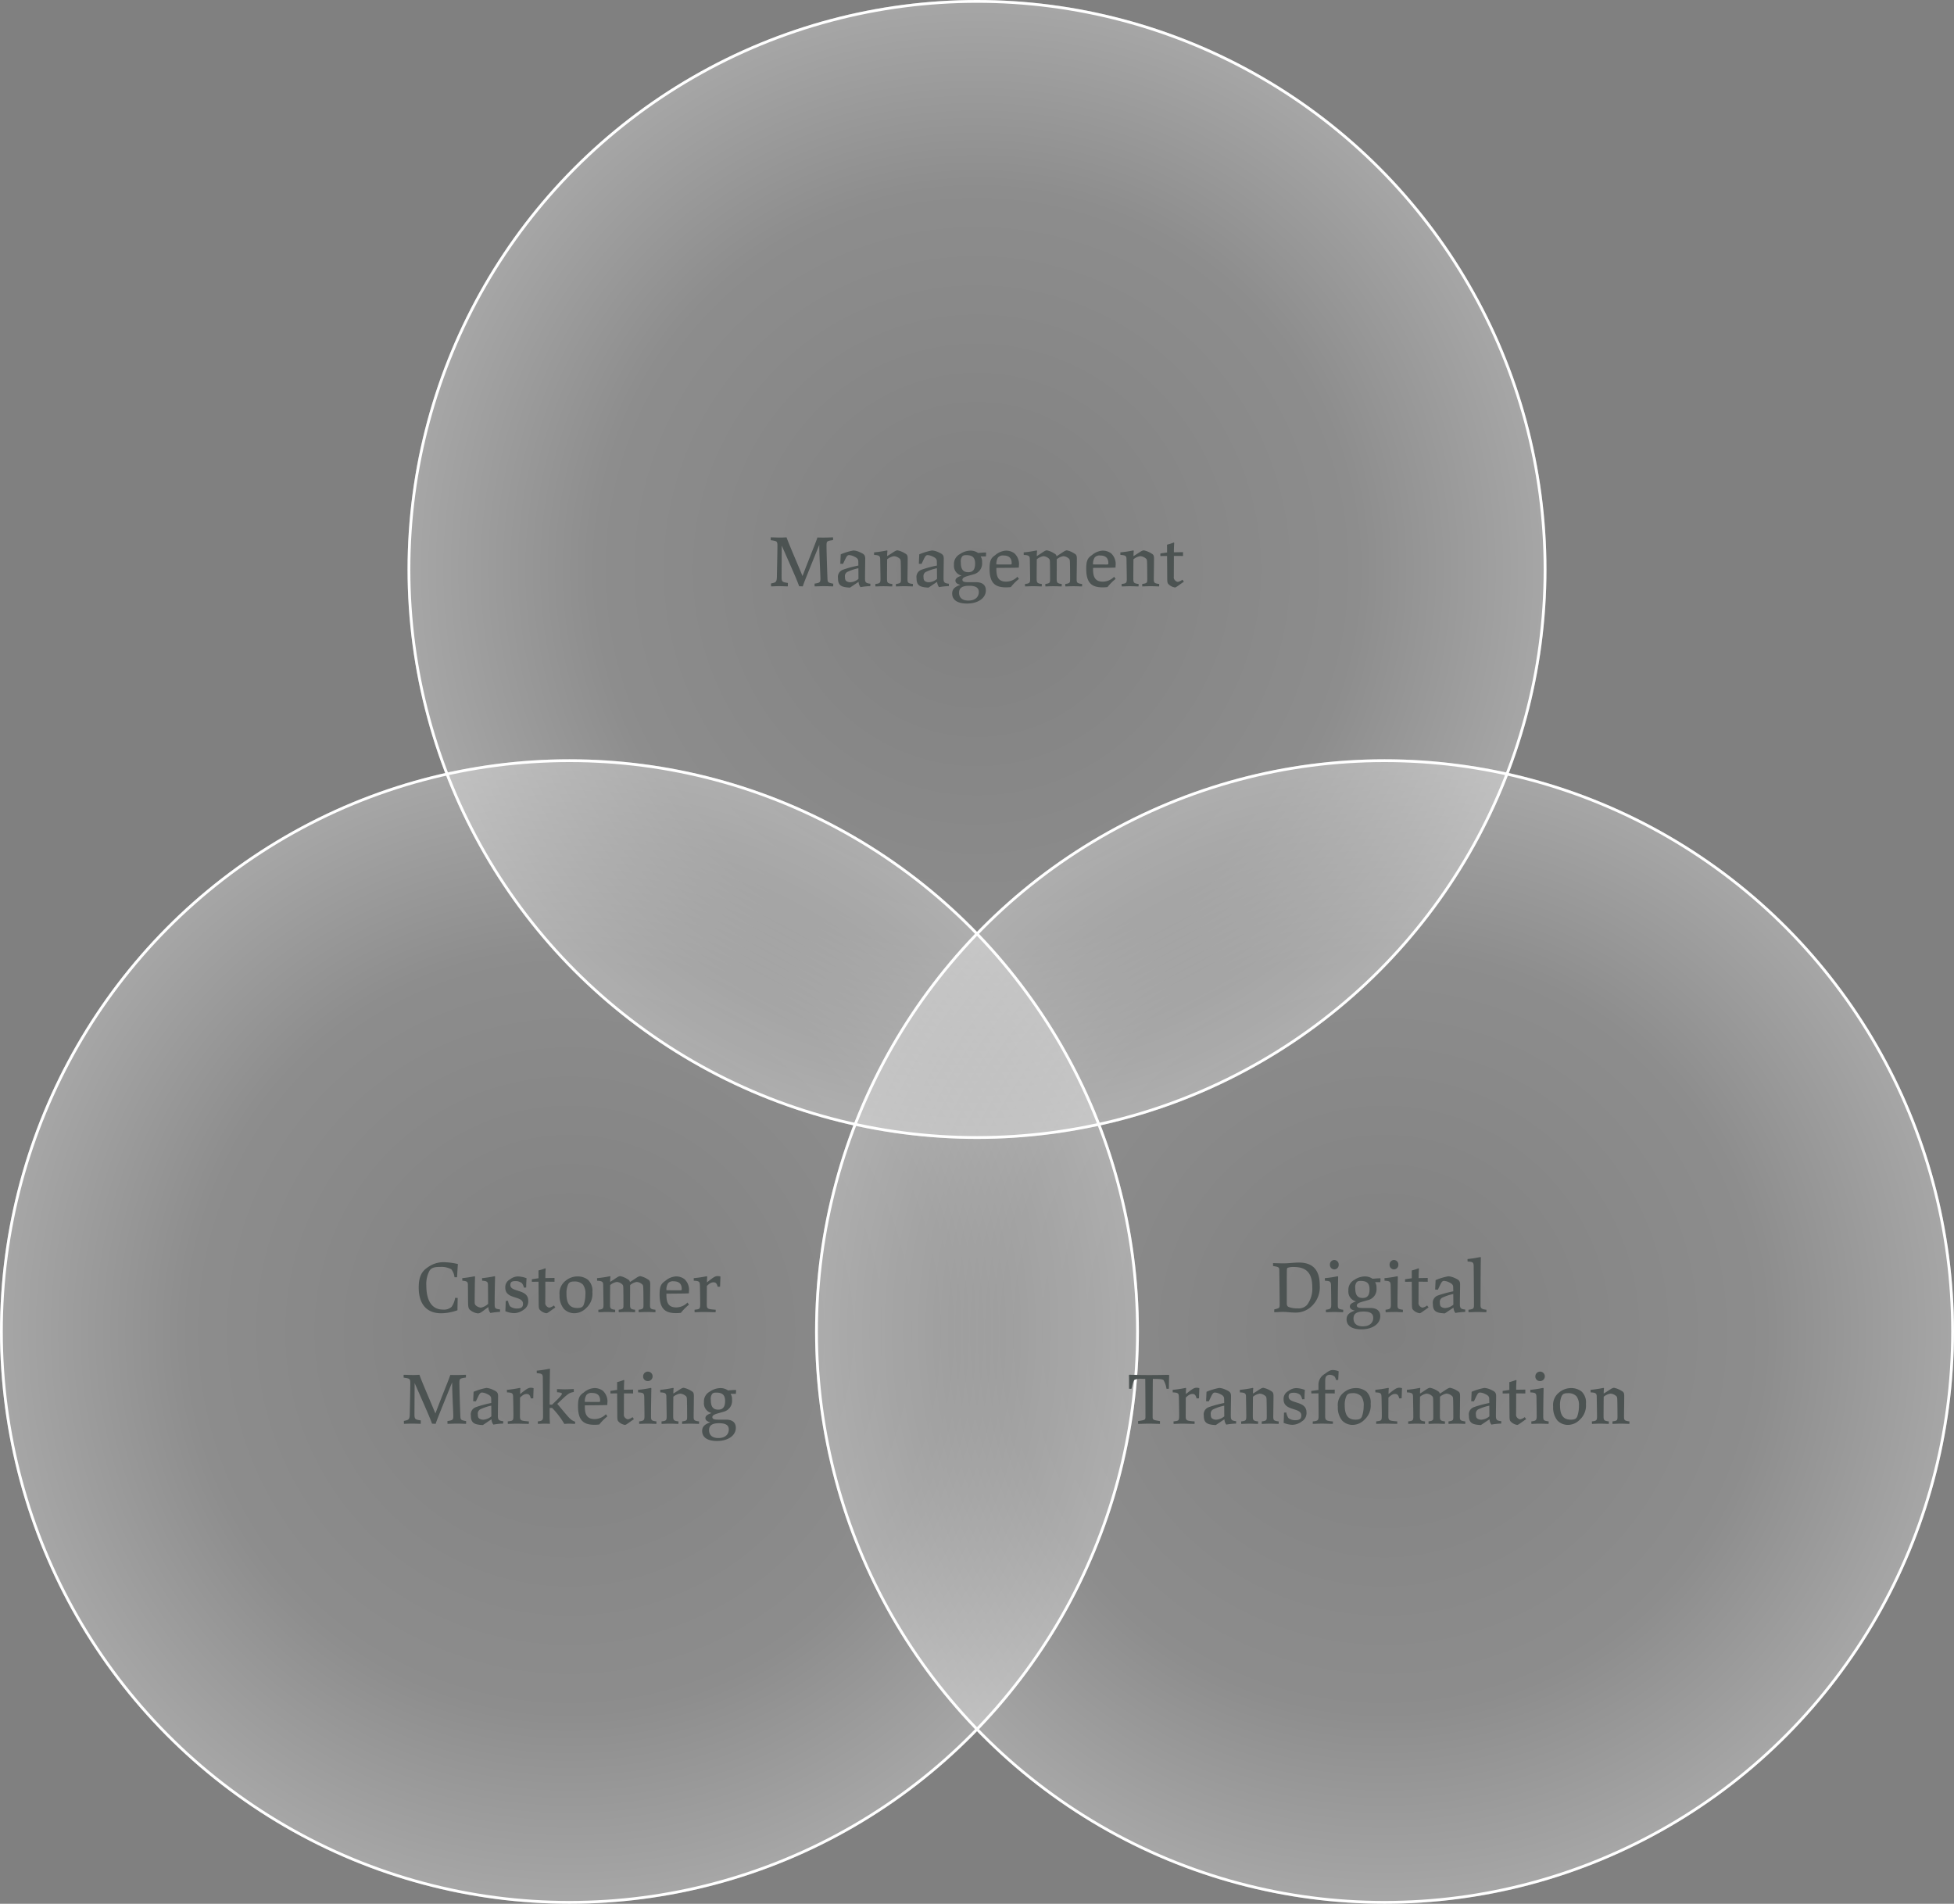 <svg xmlns="http://www.w3.org/2000/svg" xmlns:xlink="http://www.w3.org/1999/xlink" width="350" height="341" viewBox="0 0 350 341">
  <rect x="0" y="0" width="350" height="341" fill="#808080" stroke="none"/>
  <defs>
    <radialGradient id="radial-gradient" cx="0.5" cy="0.5" r="0.5" gradientUnits="objectBoundingBox">
      <stop offset="0" stop-color="#fff" stop-opacity="0"/>
      <stop offset="0.666" stop-color="#fff" stop-opacity="0.102"/>
      <stop offset="1" stop-color="#fff" stop-opacity="0.302"/>
    </radialGradient>
  </defs>
  <g id="グループ_13" data-name="グループ 13" transform="translate(-640 -940.895)">
    <g id="グループ_1256" data-name="グループ 1256">
      <g id="楕円形_1" data-name="楕円形 1" transform="translate(713 940.895)" stroke="#fff" stroke-width="0.5" fill="url(#radial-gradient)">
        <circle cx="102" cy="102" r="102" stroke="none"/>
        <circle cx="102" cy="102" r="101.75" fill="none"/>
      </g>
      <path id="パス_200" data-name="パス 200" d="M-25.779-8.749c-.338,0-1.1.039-1.768.039-.325,0-.806-.013-1.04-.013-.286.923-1.2,3.029-2.665,6.9-.871-2.119-2.509-5.876-2.86-6.929-.26.013-.676.039-1.079.039-.546,0-1.365-.039-1.755-.039v.507c1.131.169,1.2.169,1.2,1.1,0,.741-.078,4.446-.1,5.5-.026.949-.234.988-1.053,1.157l.013.52c.364,0,.91-.039,1.417-.039.533,0,1.235.039,1.586.039l.013-.611c-.936-.156-1.131-.169-1.131-1.04,0-1.131.026-4.5.026-5.655,2.587,5.863,2.73,6.214,3.12,7.28l.65.026c.221-.689.416-1.183,2.951-7.436,0,1.794.208,5.291.208,6.071,0,.663-.156.741-1.053.871l.013.494c.455,0,1.1-.039,1.69-.039.624,0,1.235.039,1.638.039l.013-.481c-.949-.182-1.014-.234-1.04-.949-.065-1.638-.169-4.914-.169-5.85,0-.845.065-.845,1.17-1.014ZM-24-4c.585-1.209.689-1.573,1.1-1.573a2.377,2.377,0,0,1,.9.26c.663.3.741.546.741.962l.013.65a20.158,20.158,0,0,0-2.743.741,1.367,1.367,0,0,0-.91,1.521c0,1.287.559,1.625,2.145,1.69.507-.325.988-.676,1.547-1.027a1.689,1.689,0,0,0,.338.949A10.7,10.7,0,0,1-19.11-.013l.013-.429c-.806-.091-.962-.234-.962-.975,0-1.04.039-2.717.039-3.5,0-.637-.195-.832-.9-1.144a3.244,3.244,0,0,0-1.2-.338,10.551,10.551,0,0,0-2.288.689l-.078,1.69Zm2.769,2.691a2.476,2.476,0,0,1-1.417.6,1.223,1.223,0,0,1-.767-.221c-.156-.117-.234-.325-.234-.741a.854.854,0,0,1,.39-.871,8.565,8.565,0,0,1,2.015-.676Zm2.8-4.29c.962.039,1.092.208,1.092.832.013.962.052,2.717.052,3.51,0,.689-.13.767-.923.858l.013.442c.3,0,.91-.039,1.443-.039.611,0,1.261.039,1.573.039l.013-.442c-.871-.091-.949-.247-.949-.962,0-.741.013-2.509.026-3.458a2.49,2.49,0,0,1,1.222-.559,1.717,1.717,0,0,1,.91.351c.234.156.286.286.3.676.026.559.039,2.587.039,3.042,0,.689-.013.793-.9.91V.039c.3,0,.91-.039,1.469-.039.637,0,1.3.039,1.56.039l.013-.442c-.871-.1-.975-.221-.975-.858,0-.663.039-2.483.039-3.64,0-.507-.052-.741-.416-.936a4.2,4.2,0,0,0-1.4-.585c-.39,0-.819.416-1.859,1.027a7.2,7.2,0,0,1,.052-.949l-.078-.065a21.708,21.708,0,0,1-2.327.351Zm8.5,1.6c.585-1.209.689-1.573,1.1-1.573a2.377,2.377,0,0,1,.9.26c.663.3.741.546.741.962l.013.65a20.158,20.158,0,0,0-2.743.741,1.367,1.367,0,0,0-.91,1.521c0,1.287.559,1.625,2.145,1.69C-8.177-.078-7.7-.429-7.137-.78A1.689,1.689,0,0,0-6.8.169,10.7,10.7,0,0,1-5.044-.013l.013-.429c-.806-.091-.962-.234-.962-.975,0-1.04.039-2.717.039-3.5,0-.637-.195-.832-.9-1.144a3.244,3.244,0,0,0-1.2-.338,10.551,10.551,0,0,0-2.288.689l-.078,1.69Zm2.769,2.691a2.476,2.476,0,0,1-1.417.6,1.223,1.223,0,0,1-.767-.221c-.156-.117-.234-.325-.234-.741a.854.854,0,0,1,.39-.871,8.565,8.565,0,0,1,2.015-.676ZM1.6-5.343c.013-.182.026-.468.039-.624L1.56-6.045C.988-6.019.7-5.993.2-5.954A2.394,2.394,0,0,0-1.222-6.37a3.416,3.416,0,0,0-1.846.624A1.985,1.985,0,0,0-4.121-3.835,1.782,1.782,0,0,0-2.756-1.9c-.754.26-1.105.507-1.105.91s.364.624.884.741c-.988.364-1.469.754-1.469,1.573,0,1.105.91,1.781,2.652,1.781,1.989,0,3.38-.975,3.38-2.353,0-.988-.65-1.469-1.768-1.469H-1.547c-.676,0-1.066-.078-1.066-.442,0-.507.871-.624,1.963-.962A2,2,0,0,0,.91-4.3a1.685,1.685,0,0,0-.26-1.04Zm-3,5.265C-.13-.078.325.338.325,1.053c0,.767-.533,1.521-1.872,1.521-1.287,0-1.664-.715-1.664-1.4C-3.211.26-2.574-.078-1.4-.078ZM-1.56-2.509C-2.6-2.509-2.9-3.172-2.9-4.3A1.445,1.445,0,0,1-2.652-5.33c.143-.169.338-.234.728-.234,1.209,0,1.586.52,1.586,1.534C-.338-2.951-.767-2.509-1.56-2.509Zm8.8.819a2.828,2.828,0,0,1-2.015.871c-1.326,0-1.755-.767-1.755-2.2v-.26C6.448-3.3,7.02-3.3,7.5-3.341v-.273A2.6,2.6,0,0,0,6.7-5.889,2.5,2.5,0,0,0,5.174-6.37a3.218,3.218,0,0,0-1.911.806c-.754.507-1.014.988-1.014,2.431C2.249-.6,3.211.208,5.187.208A7.259,7.259,0,0,0,6.058.156,9.613,9.613,0,0,1,7.514-1.313ZM3.471-3.9a2.122,2.122,0,0,1,.286-1.235A1.136,1.136,0,0,1,4.745-5.5c1.04,0,1.469.52,1.469,1.365,0,.247-.026.247-.4.247C5.46-3.887,4.251-3.887,3.471-3.9Zm4.9-1.7c.949.039,1.092.208,1.092.819.013,1,.052,2.7.052,3.523,0,.689-.13.767-.923.858l.013.442C8.9.039,9.516,0,10.049,0c.611,0,1.235.039,1.547.039L11.609-.4c-.832-.091-.923-.247-.923-.962,0-.741.013-2.5.026-3.458a2.453,2.453,0,0,1,1.183-.559,1.577,1.577,0,0,1,.884.351c.221.169.273.286.286.676.013.442.026,2.236.026,3.042,0,.689-.013.793-.858.91l.013.442c.26,0,.819-.039,1.417-.039s1.222.039,1.508.039L15.184-.4c-.832-.091-.91-.247-.91-.962,0-.741.013-2.5.013-3.458a2.356,2.356,0,0,1,1.183-.559,1.577,1.577,0,0,1,.884.351c.234.169.273.286.286.676.026.442.039,2.236.039,3.042,0,.689-.026.793-.871.91l.013.442c.286,0,.871-.039,1.43-.039.637,0,1.3.039,1.573.039V-.4c-.871-.1-.975-.221-.975-.858,0-.663.039-2.5.039-3.64,0-.507-.052-.741-.416-.936a3.854,3.854,0,0,0-1.365-.585c-.377,0-.871.455-1.859,1.053a.589.589,0,0,0-.364-.468,3.713,3.713,0,0,0-1.365-.585c-.377,0-.793.416-1.807,1.027a7.076,7.076,0,0,1,.052-.949l-.078-.065a21.708,21.708,0,0,1-2.327.351ZM24.557-1.69a2.828,2.828,0,0,1-2.015.871c-1.326,0-1.755-.767-1.755-2.2v-.26c2.977-.026,3.549-.026,4.03-.065v-.273a2.6,2.6,0,0,0-.806-2.275A2.5,2.5,0,0,0,22.49-6.37a3.218,3.218,0,0,0-1.911.806c-.754.507-1.014.988-1.014,2.431C19.565-.6,20.527.208,22.5.208a7.259,7.259,0,0,0,.871-.052A9.613,9.613,0,0,1,24.83-1.313ZM20.787-3.9a2.122,2.122,0,0,1,.286-1.235,1.136,1.136,0,0,1,.988-.364c1.04,0,1.469.52,1.469,1.365,0,.247-.026.247-.4.247C22.776-3.887,21.567-3.887,20.787-3.9Zm4.9-1.7c.962.039,1.092.208,1.092.832.013.962.052,2.717.052,3.51,0,.689-.13.767-.923.858l.013.442c.3,0,.91-.039,1.443-.039.611,0,1.261.039,1.573.039L28.951-.4C28.08-.494,28-.65,28-1.365c0-.741.013-2.509.026-3.458a2.49,2.49,0,0,1,1.222-.559,1.717,1.717,0,0,1,.91.351c.234.156.286.286.3.676.026.559.039,2.587.039,3.042,0,.689-.013.793-.9.91V.039c.3,0,.91-.039,1.469-.039.637,0,1.3.039,1.56.039L32.643-.4c-.871-.1-.975-.221-.975-.858,0-.663.039-2.483.039-3.64,0-.507-.052-.741-.416-.936a4.2,4.2,0,0,0-1.4-.585c-.39,0-.819.416-1.859,1.027a7.2,7.2,0,0,1,.052-.949L28-6.409a21.708,21.708,0,0,1-2.327.351Zm8.359-.442-1.2.182v.455l1.2-.013L34.073-1.7c0,.923.026,1.118.208,1.313a2.019,2.019,0,0,0,1.17.611c.221,0,.585-.338,1.6-1.027L36.8-1.17a1.96,1.96,0,0,1-.819.39.711.711,0,0,1-.429-.2.764.764,0,0,1-.3-.715c0-.7.013-2.756.013-3.731,1.17,0,1.508.013,1.638.013V-6.1l-1.638.026c0-.689.026-1.352.065-1.677l-.091-.078a8.382,8.382,0,0,1-1.2.39Z" transform="translate(815 1045.895)" fill="#4c5352"/>
    </g>
    <g id="グループ_1254" data-name="グループ 1254">
      <g id="楕円形_2" data-name="楕円形 2" transform="translate(640 1076.895)" stroke="#fff" stroke-width="0.5" fill="url(#radial-gradient)">
        <ellipse cx="102" cy="102.5" rx="102" ry="102.5" stroke="none"/>
        <ellipse cx="102" cy="102.5" rx="101.75" ry="102.25" fill="none"/>
      </g>
      <path id="パス_201" data-name="パス 201" d="M-20.475-2.535a3.806,3.806,0,0,1-.637,1.612,2.017,2.017,0,0,1-1.534.494c-2.041,0-2.99-1.664-2.99-4.3a5.012,5.012,0,0,1,.585-2.691c.364-.52.9-.65,1.872-.65a3.787,3.787,0,0,1,2.015.416,2.725,2.725,0,0,1,.572,1.43h.468c.039-.949.1-1.794.143-2.366A11.886,11.886,0,0,0-22.5-8.918a4.745,4.745,0,0,0-2.834.884C-26.429-7.319-27-6.383-27-4.368c0,2.821,1.313,4.6,4.03,4.6a8.9,8.9,0,0,0,2.912-.546c0-.585.026-1.391.039-2.2Zm8.047,2.08C-13.364-.572-13.4-.637-13.4-1.6c0-1.157.039-3.341.078-4.732l-.078-.078a20.652,20.652,0,0,1-2.262.351l.026.455c.936.052,1.04.247,1.04.845l.026,3.3A2.567,2.567,0,0,1-15.86-.78a1.54,1.54,0,0,1-.819-.325c-.247-.182-.3-.325-.3-.754,0-.559.026-3.055.065-4.472l-.078-.065c-.3.052-1.014.208-2.21.338l.013.455c.949.065,1,.273,1,.845.013,1.157.026,2.4.026,2.808.013,1.053.052,1.326.377,1.6a2.593,2.593,0,0,0,1.391.6c.494,0,.871-.442,1.872-1.131A1.723,1.723,0,0,0-14.157.182a11.161,11.161,0,0,1,1.716-.2Zm4.68-3.926c0-.6.026-1.144.065-1.664a4.72,4.72,0,0,0-1.56-.325,2.391,2.391,0,0,0-1.391.52,1.574,1.574,0,0,0-.858,1.508c0,2.158,3.172,1.365,3.172,2.86,0,.572-.247.858-1.079.858a1.917,1.917,0,0,1-1.248-.4A2.605,2.605,0,0,1-11-2l-.416.026c-.013.559-.026,1.209-.065,1.833A4.474,4.474,0,0,0-9.932.208,2.877,2.877,0,0,0-8.216-.4a1.736,1.736,0,0,0,.832-1.625c0-2.158-3.2-1.443-3.2-2.808,0-.481.2-.7.9-.7a1.743,1.743,0,0,1,1.183.39,1.831,1.831,0,0,1,.338.78Zm2.21-1.664-1.2.182v.455l1.2-.013L-5.512-1.7c0,.923.026,1.118.208,1.313a2.019,2.019,0,0,0,1.17.611c.221,0,.585-.338,1.6-1.027l-.247-.364A1.96,1.96,0,0,1-3.6-.78a.711.711,0,0,1-.429-.2.764.764,0,0,1-.3-.715c0-.7.013-2.756.013-3.731,1.17,0,1.508.013,1.638.013V-6.1l-1.638.026c0-.689.026-1.352.065-1.677l-.091-.078a8.383,8.383,0,0,1-1.2.39ZM4.108-3.562a2.68,2.68,0,0,0-.767-2.184A2.962,2.962,0,0,0,1.43-6.37a3.317,3.317,0,0,0-2.093.754A2.839,2.839,0,0,0-1.768-3.029,3.651,3.651,0,0,0-1-.559,2.589,2.589,0,0,0,.923.221a2.961,2.961,0,0,0,2.054-.91A3.41,3.41,0,0,0,4.108-3.562Zm-1.248.39a5.633,5.633,0,0,1-.325,1.924c-.182.4-.52.533-1.131.533C.156-.715-.533-1.4-.533-3.25A3.8,3.8,0,0,1-.221-4.979C-.013-5.356.3-5.46.832-5.46A2.019,2.019,0,0,1,2.418-4.9,2.634,2.634,0,0,1,2.86-3.172ZM4.953-5.6c.949.039,1.092.208,1.092.819.013,1,.052,2.7.052,3.523,0,.689-.13.767-.923.858l.013.442C5.486.039,6.1,0,6.63,0c.611,0,1.235.039,1.547.039L8.19-.4c-.832-.091-.923-.247-.923-.962,0-.741.013-2.5.026-3.458a2.453,2.453,0,0,1,1.183-.559,1.577,1.577,0,0,1,.884.351c.221.169.273.286.286.676.013.442.026,2.236.026,3.042,0,.689-.013.793-.858.91l.013.442C9.087.039,9.646,0,10.244,0s1.222.039,1.508.039L11.765-.4c-.832-.091-.91-.247-.91-.962,0-.741.013-2.5.013-3.458a2.356,2.356,0,0,1,1.183-.559,1.577,1.577,0,0,1,.884.351c.234.169.273.286.286.676.026.442.039,2.236.039,3.042,0,.689-.026.793-.871.91L12.4.039c.286,0,.871-.039,1.43-.039.637,0,1.3.039,1.573.039V-.4c-.871-.1-.975-.221-.975-.858,0-.663.039-2.5.039-3.64,0-.507-.052-.741-.416-.936a3.854,3.854,0,0,0-1.365-.585c-.377,0-.871.455-1.859,1.053a.589.589,0,0,0-.364-.468A3.713,3.713,0,0,0,9.1-6.422c-.377,0-.793.416-1.807,1.027a7.076,7.076,0,0,1,.052-.949l-.078-.065a21.708,21.708,0,0,1-2.327.351ZM21.138-1.69a2.828,2.828,0,0,1-2.015.871c-1.326,0-1.755-.767-1.755-2.2v-.26c2.977-.026,3.549-.026,4.03-.065v-.273a2.6,2.6,0,0,0-.806-2.275,2.5,2.5,0,0,0-1.521-.481,3.218,3.218,0,0,0-1.911.806c-.754.507-1.014.988-1.014,2.431,0,2.535.962,3.341,2.938,3.341a7.259,7.259,0,0,0,.871-.052,9.613,9.613,0,0,1,1.456-1.469ZM17.368-3.9a2.122,2.122,0,0,1,.286-1.235,1.136,1.136,0,0,1,.988-.364c1.04,0,1.469.52,1.469,1.365,0,.247-.026.247-.4.247C19.357-3.887,18.148-3.887,17.368-3.9Zm4.9-1.7c.988.039,1.079.182,1.1.845.026.793.052,2.743.052,3.211,0,1.079-.078,1.014-1.014,1.144l.013.442C22.789.039,23.452,0,23.972,0c.611,0,1.755.039,2.21.039L26.2-.4c-1.508-.117-1.6-.143-1.6-1.04,0-.741.013-2.132.013-3.224.507-.494.832-.65,1.183-.65.429,0,.6.208.754.793l.429-.013.065-1.82a1.773,1.773,0,0,0-.481-.078c-.507,0-.845.273-1.937,1.131.013-.312.013-.663.052-1.027L24.6-6.409a20.5,20.5,0,0,1-2.34.351ZM-18.538,11.251c-.338,0-1.1.039-1.768.039-.325,0-.806-.013-1.04-.013-.286.923-1.2,3.029-2.665,6.9-.871-2.119-2.509-5.876-2.86-6.929-.26.013-.676.039-1.079.039-.546,0-1.365-.039-1.755-.039v.507c1.131.169,1.2.169,1.2,1.1,0,.741-.078,4.446-.1,5.5-.026.949-.234.988-1.053,1.157l.013.52c.364,0,.91-.039,1.417-.039.533,0,1.235.039,1.586.039l.013-.611c-.936-.156-1.131-.169-1.131-1.04,0-1.131.026-4.5.026-5.655,2.587,5.863,2.73,6.214,3.12,7.28l.65.026c.221-.689.416-1.183,2.951-7.436,0,1.794.208,5.291.208,6.071,0,.663-.156.741-1.053.871l.013.494c.455,0,1.1-.039,1.69-.039.624,0,1.235.039,1.638.039l.013-.481c-.949-.182-1.014-.234-1.04-.949-.065-1.638-.169-4.914-.169-5.85,0-.845.065-.845,1.17-1.014ZM-16.757,16c.585-1.209.689-1.573,1.1-1.573a2.377,2.377,0,0,1,.9.26c.663.3.741.546.741.962l.013.65a20.158,20.158,0,0,0-2.743.741,1.367,1.367,0,0,0-.91,1.521c0,1.287.559,1.625,2.145,1.69.507-.325.988-.676,1.547-1.027a1.689,1.689,0,0,0,.338.949,10.7,10.7,0,0,1,1.755-.182l.013-.429c-.806-.091-.962-.234-.962-.975,0-1.04.039-2.717.039-3.5,0-.637-.195-.832-.9-1.144a3.244,3.244,0,0,0-1.2-.338,10.551,10.551,0,0,0-2.288.689l-.078,1.69Zm2.769,2.691a2.476,2.476,0,0,1-1.417.6,1.223,1.223,0,0,1-.767-.221c-.156-.117-.234-.325-.234-.741a.854.854,0,0,1,.39-.871A8.565,8.565,0,0,1-14,16.776Zm2.8-4.29c.988.039,1.079.182,1.1.845.026.793.052,2.743.052,3.211,0,1.079-.078,1.014-1.014,1.144l.013.442c.364,0,1.027-.039,1.547-.039.611,0,1.755.039,2.21.039l.013-.442c-1.508-.117-1.6-.143-1.6-1.04,0-.741.013-2.132.013-3.224.507-.494.832-.65,1.183-.65.429,0,.6.208.754.793l.429-.013.065-1.82a1.773,1.773,0,0,0-.481-.078c-.507,0-.845.273-1.937,1.131.013-.312.013-.663.052-1.027l-.078-.078a20.5,20.5,0,0,1-2.34.351Zm8.086,2.782a15.124,15.124,0,0,1,2.184,2.86c.2,0,.494-.039.793-.039.429,0,.936.039,1.131.039l.013-.39c-.871-.325-.949-.52-3.2-3.2C-.312,14.709-.169,14.488.78,14.332V13.8c-.338,0-.9.052-1.651.052-.416,0-1.04-.039-1.365-.039l.013.559c.624.052.871.117.871.273,0,.234-.572.819-1.768,1.963l-.429-.026c0-1.586.039-5.538.065-6.357l-.078-.065a19.764,19.764,0,0,1-2.3.351l.013.455c1,.052,1.066.182,1.079.884.013,1.3.039,6.032.039,6.825,0,.624-.065.845-.936.923l.013.442c.312,0,.884-.039,1.274-.039.286,0,.767.026.884.026,0-.286-.052-.7-.052-1.287V17.192ZM6.526,18.31a2.828,2.828,0,0,1-2.015.871c-1.326,0-1.755-.767-1.755-2.2v-.26c2.977-.026,3.549-.026,4.03-.065v-.273a2.6,2.6,0,0,0-.806-2.275,2.5,2.5,0,0,0-1.521-.481,3.218,3.218,0,0,0-1.911.806c-.754.507-1.014.988-1.014,2.431,0,2.535.962,3.341,2.938,3.341a7.26,7.26,0,0,0,.871-.052A9.613,9.613,0,0,1,6.8,18.687ZM2.756,16.1a2.122,2.122,0,0,1,.286-1.235A1.136,1.136,0,0,1,4.03,14.5c1.04,0,1.469.52,1.469,1.365,0,.247-.026.247-.4.247C4.745,16.113,3.536,16.113,2.756,16.1Zm5.785-2.145-1.2.182v.455l1.2-.013L8.567,18.3c0,.923.026,1.118.208,1.313a2.019,2.019,0,0,0,1.17.611c.221,0,.585-.338,1.6-1.027L11.3,18.83a1.96,1.96,0,0,1-.819.39.711.711,0,0,1-.429-.195.764.764,0,0,1-.3-.715c0-.7.013-2.756.013-3.731,1.17,0,1.508.013,1.638.013V13.9l-1.638.026c0-.689.026-1.352.065-1.677l-.091-.078a8.382,8.382,0,0,1-1.2.39ZM12.3,14.4c.91.052,1.092.117,1.1.91.013.949.039,2.691.039,3.354,0,.728-.13.832-.962.936l.013.442c.325,0,.9-.039,1.469-.039.6,0,1.274.039,1.612.039l.013-.442c-.9-.117-.975-.195-.975-.962,0-1.118.026-3.224.065-4.966l-.078-.078a19.241,19.241,0,0,1-2.314.351Zm.9-2.86a.8.8,0,0,0,.78.832.848.848,0,1,0-.78-.832Zm3.068,2.86c.962.039,1.092.208,1.092.832.013.962.052,2.717.052,3.51,0,.689-.13.767-.923.858l.013.442c.3,0,.91-.039,1.443-.039.611,0,1.261.039,1.573.039l.013-.442c-.871-.091-.949-.247-.949-.962,0-.741.013-2.509.026-3.458a2.49,2.49,0,0,1,1.222-.559,1.717,1.717,0,0,1,.91.351c.234.156.286.286.3.676.026.559.039,2.587.039,3.042,0,.689-.013.793-.9.91v.442c.3,0,.91-.039,1.469-.039.637,0,1.3.039,1.56.039l.013-.442c-.871-.1-.975-.221-.975-.858,0-.663.039-2.483.039-3.64,0-.507-.052-.741-.416-.936a4.2,4.2,0,0,0-1.4-.585c-.39,0-.819.416-1.859,1.027a7.2,7.2,0,0,1,.052-.949l-.078-.065a21.708,21.708,0,0,1-2.327.351Zm13.546.26c.013-.182.026-.468.039-.624l-.078-.078c-.572.026-.858.052-1.365.091a2.394,2.394,0,0,0-1.417-.416,3.416,3.416,0,0,0-1.846.624,1.985,1.985,0,0,0-1.053,1.911A1.782,1.782,0,0,0,25.454,18.1c-.754.26-1.1.507-1.1.91s.364.624.884.741c-.988.364-1.469.754-1.469,1.573,0,1.1.91,1.781,2.652,1.781,1.989,0,3.38-.975,3.38-2.353,0-.988-.65-1.469-1.768-1.469H26.663c-.676,0-1.066-.078-1.066-.442,0-.507.871-.624,1.963-.962A2,2,0,0,0,29.12,15.7a1.685,1.685,0,0,0-.26-1.04Zm-3,5.265c1.274,0,1.729.416,1.729,1.131,0,.767-.533,1.521-1.872,1.521-1.287,0-1.664-.715-1.664-1.4C25,20.26,25.636,19.922,26.806,19.922Zm-.156-2.431c-1.04,0-1.339-.663-1.339-1.794a1.445,1.445,0,0,1,.247-1.027c.143-.169.338-.234.728-.234,1.209,0,1.586.52,1.586,1.534C27.872,17.049,27.443,17.491,26.65,17.491Z" transform="translate(742 1175.895)" fill="#4c5352"/>
    </g>
    <g id="グループ_1255" data-name="グループ 1255">
      <g id="楕円形_3" data-name="楕円形 3" transform="translate(786 1076.895)" stroke="#fff" stroke-width="0.5" fill="url(#radial-gradient)">
        <ellipse cx="102" cy="102.5" rx="102" ry="102.5" stroke="none"/>
        <ellipse cx="102" cy="102.5" rx="101.75" ry="102.25" fill="none"/>
      </g>
      <path id="パス_202" data-name="パス 202" d="M-18.967-8.229c1.04.156,1.118.221,1.118.832.013.936.065,5.2.065,6.006,0,.715-.039.689-.975.936V.039c.494,0,.962-.052,1.547-.052.832,0,1.365.117,2.236.117a4.072,4.072,0,0,0,2.769-1,4.69,4.69,0,0,0,1.6-3.9c0-2.756-1.261-4.056-3.731-4.056-.949,0-1.755.143-2.821.143-.533,0-1.261-.039-1.82-.039Zm7.02,3.783a4.8,4.8,0,0,1-.91,3.146,1.984,1.984,0,0,1-1.677.65A4.127,4.127,0,0,1-16.2-.91c-.273-.143-.312-.377-.312-.78V-3.614c0-1.352,0-2.925.013-3.744.013-.442.039-.507.182-.572a3.136,3.136,0,0,1,1.066-.13C-12.831-8.06-11.947-6.786-11.947-4.446ZM-9.685-5.6c.91.052,1.092.117,1.1.91.013.949.039,2.691.039,3.354,0,.728-.13.832-.962.936l.013.442c.325,0,.9-.039,1.469-.039.6,0,1.274.039,1.612.039L-6.4-.4c-.9-.117-.975-.195-.975-.962,0-1.118.026-3.224.065-4.966l-.078-.078A19.242,19.242,0,0,1-9.7-6.058Zm.9-2.86a.8.8,0,0,0,.78.832.805.805,0,0,0,.793-.832.812.812,0,0,0-.793-.858A.81.81,0,0,0-8.788-8.463ZM.247-5.343c.013-.182.026-.468.039-.624L.208-6.045c-.572.026-.858.052-1.365.091A2.394,2.394,0,0,0-2.574-6.37a3.416,3.416,0,0,0-1.846.624A1.985,1.985,0,0,0-5.473-3.835,1.782,1.782,0,0,0-4.108-1.9c-.754.26-1.105.507-1.105.91s.364.624.884.741C-5.317.117-5.8.507-5.8,1.326c0,1.105.91,1.781,2.652,1.781,1.989,0,3.38-.975,3.38-2.353,0-.988-.65-1.469-1.768-1.469H-2.9c-.676,0-1.066-.078-1.066-.442,0-.507.871-.624,1.963-.962A2,2,0,0,0-.442-4.3,1.685,1.685,0,0,0-.7-5.343Zm-3,5.265c1.274,0,1.729.416,1.729,1.131,0,.767-.533,1.521-1.872,1.521-1.287,0-1.664-.715-1.664-1.4C-4.563.26-3.926-.078-2.756-.078Zm-.156-2.431c-1.04,0-1.339-.663-1.339-1.794A1.445,1.445,0,0,1-4-5.33c.143-.169.338-.234.728-.234,1.209,0,1.586.52,1.586,1.534C-1.69-2.951-2.119-2.509-2.912-2.509ZM1-5.6c.91.052,1.092.117,1.1.91.013.949.039,2.691.039,3.354,0,.728-.13.832-.962.936L1.2.039C1.521.039,2.093,0,2.665,0c.6,0,1.274.039,1.612.039L4.29-.4c-.9-.117-.975-.195-.975-.962,0-1.118.026-3.224.065-4.966L3.3-6.409a19.242,19.242,0,0,1-2.314.351Zm.9-2.86a.8.8,0,0,0,.78.832.805.805,0,0,0,.793-.832.812.812,0,0,0-.793-.858A.81.81,0,0,0,1.9-8.463ZM5.876-6.045l-1.2.182v.455l1.2-.013L5.9-1.7c0,.923.026,1.118.208,1.313A2.019,2.019,0,0,0,7.28.221c.221,0,.585-.338,1.6-1.027L8.632-1.17a1.96,1.96,0,0,1-.819.39.711.711,0,0,1-.429-.2.764.764,0,0,1-.3-.715c0-.7.013-2.756.013-3.731,1.17,0,1.508.013,1.638.013V-6.1L7.1-6.071c0-.689.026-1.352.065-1.677l-.091-.078a8.383,8.383,0,0,1-1.2.39ZM10.556-4c.585-1.209.689-1.573,1.1-1.573a2.377,2.377,0,0,1,.9.26c.663.3.741.546.741.962l.013.65a20.158,20.158,0,0,0-2.743.741,1.367,1.367,0,0,0-.91,1.521c0,1.287.559,1.625,2.145,1.69.507-.325.988-.676,1.547-1.027a1.689,1.689,0,0,0,.338.949,10.7,10.7,0,0,1,1.755-.182l.013-.429c-.806-.091-.962-.234-.962-.975,0-1.04.039-2.717.039-3.5,0-.637-.195-.832-.9-1.144a3.244,3.244,0,0,0-1.2-.338,10.551,10.551,0,0,0-2.288.689l-.078,1.69Zm2.769,2.691a2.476,2.476,0,0,1-1.417.6,1.223,1.223,0,0,1-.767-.221c-.156-.117-.234-.325-.234-.741a.854.854,0,0,1,.39-.871,8.565,8.565,0,0,1,2.015-.676Zm2.548-7.722c.91.026,1.079.13,1.092.806.013.949.052,5.889.052,6.994,0,.65-.156.728-.988.832l.013.442C16.5.039,17.121,0,17.563,0c.546,0,1.287.039,1.677.039L19.253-.4c-.9-.1-1.066-.286-1.066-.832,0-1.183.013-6.4.065-8.541l-.078-.065c-.429.065-1.17.247-2.314.351Zm-53.5,22.782c0-1.079.026-1.755.052-2.418l-.078-.078c-.442,0-1.768.039-3.536.039s-3.081-.052-3.523-.052l-.078.078c.026.4.026.884.026,1.443v.988l.429.013c.26-.975.338-1.417.546-1.612a2.8,2.8,0,0,1,1.339-.182c.208,0,.4.013.585.013.026,1.014.039,6.084.039,6.747,0,.611-.065.611-1.326.819l.013.494c.507,0,1.183-.039,1.95-.039s1.456.039,1.963.039v-.494c-1.261-.221-1.313-.208-1.313-.819,0-.663.013-5.733.039-6.747,1.144,0,1.7.039,1.911.221a4.25,4.25,0,0,1,.533,1.56Zm.689.65c.988.039,1.079.182,1.1.845.026.793.052,2.743.052,3.211,0,1.079-.078,1.014-1.014,1.144l.013.442c.364,0,1.027-.039,1.547-.039.611,0,1.755.039,2.21.039l.013-.442c-1.508-.117-1.6-.143-1.6-1.04,0-.741.013-2.132.013-3.224.507-.494.832-.65,1.183-.65.429,0,.6.208.754.793l.429-.013.065-1.82a1.773,1.773,0,0,0-.481-.078c-.507,0-.845.273-1.937,1.131.013-.312.013-.663.052-1.027l-.078-.078a20.5,20.5,0,0,1-2.34.351Zm6.461,1.6c.585-1.209.689-1.573,1.1-1.573a2.377,2.377,0,0,1,.9.26c.663.3.741.546.741.962l.013.65a20.158,20.158,0,0,0-2.743.741,1.367,1.367,0,0,0-.91,1.521c0,1.287.559,1.625,2.145,1.69.507-.325.988-.676,1.547-1.027a1.689,1.689,0,0,0,.338.949,10.7,10.7,0,0,1,1.755-.182l.013-.429c-.806-.091-.962-.234-.962-.975,0-1.04.039-2.717.039-3.5,0-.637-.195-.832-.9-1.144a3.244,3.244,0,0,0-1.2-.338,10.551,10.551,0,0,0-2.288.689l-.078,1.69Zm2.769,2.691a2.476,2.476,0,0,1-1.417.6,1.223,1.223,0,0,1-.767-.221c-.156-.117-.234-.325-.234-.741a.854.854,0,0,1,.39-.871,8.565,8.565,0,0,1,2.015-.676Zm2.8-4.29c.962.039,1.092.208,1.092.832.013.962.052,2.717.052,3.51,0,.689-.13.767-.923.858l.013.442c.3,0,.91-.039,1.443-.039.611,0,1.261.039,1.573.039l.013-.442c-.871-.091-.949-.247-.949-.962,0-.741.013-2.509.026-3.458a2.49,2.49,0,0,1,1.222-.559,1.717,1.717,0,0,1,.91.351c.234.156.286.286.3.676.026.559.039,2.587.039,3.042,0,.689-.013.793-.9.91v.442c.3,0,.91-.039,1.469-.039.637,0,1.3.039,1.56.039l.013-.442c-.871-.1-.975-.221-.975-.858,0-.663.039-2.483.039-3.64,0-.507-.052-.741-.416-.936a4.2,4.2,0,0,0-1.4-.585c-.39,0-.819.416-1.859,1.027a7.2,7.2,0,0,1,.052-.949l-.078-.065a21.708,21.708,0,0,1-2.327.351Zm11.57,1.222c0-.6.026-1.144.065-1.664a4.72,4.72,0,0,0-1.56-.325,2.391,2.391,0,0,0-1.391.52,1.574,1.574,0,0,0-.858,1.508c0,2.158,3.172,1.365,3.172,2.86,0,.572-.247.858-1.079.858a1.917,1.917,0,0,1-1.248-.4A2.605,2.605,0,0,1-16.595,18l-.416.026c-.013.559-.026,1.209-.065,1.833a4.474,4.474,0,0,0,1.547.351,2.877,2.877,0,0,0,1.716-.611,1.736,1.736,0,0,0,.832-1.625c0-2.158-3.2-1.443-3.2-2.808,0-.481.2-.7.9-.7a1.743,1.743,0,0,1,1.183.39,1.831,1.831,0,0,1,.338.78ZM-7.3,12.174l.078-1.56a3.139,3.139,0,0,0-1.04-.221c-.416,0-.741.169-1.443.7a2.214,2.214,0,0,0-1.131,2.015v.858l-1.3.182.026.442,1.274-.013c0,1.118.026,3.172.026,4.069,0,.793-.195.871-1.053.962v.429c.533,0,1.053-.039,1.651-.039.676,0,1.482.039,1.95.039l.013-.429c-1.209-.1-1.391-.195-1.391-.975,0-.884.013-3.016.013-4.056l1.7.013v-.676l-1.7.013V12.551c0-.6.026-.884.221-1.079a.793.793,0,0,1,.533-.221,1.387,1.387,0,0,1,.923.312,1.515,1.515,0,0,1,.247.611Zm5.811,4.264a2.68,2.68,0,0,0-.767-2.184,2.962,2.962,0,0,0-1.911-.624,3.317,3.317,0,0,0-2.093.754,2.839,2.839,0,0,0-1.105,2.587,3.651,3.651,0,0,0,.767,2.47,2.589,2.589,0,0,0,1.924.78,2.961,2.961,0,0,0,2.054-.91A3.41,3.41,0,0,0-1.488,16.438Zm-1.248.39a5.633,5.633,0,0,1-.325,1.924c-.182.4-.52.533-1.131.533-1.248,0-1.937-.689-1.937-2.535a3.8,3.8,0,0,1,.312-1.729c.208-.377.52-.481,1.053-.481a2.019,2.019,0,0,1,1.586.559A2.634,2.634,0,0,1-2.736,16.828ZM-.644,14.4c.988.039,1.079.182,1.1.845.026.793.052,2.743.052,3.211C.513,19.532.435,19.467-.5,19.6l.013.442C-.124,20.039.539,20,1.059,20c.611,0,1.755.039,2.21.039l.013-.442c-1.508-.117-1.6-.143-1.6-1.04,0-.741.013-2.132.013-3.224.507-.494.832-.65,1.183-.65.429,0,.6.208.754.793l.429-.013.065-1.82a1.773,1.773,0,0,0-.481-.078c-.507,0-.845.273-1.937,1.131.013-.312.013-.663.052-1.027l-.078-.078a20.5,20.5,0,0,1-2.34.351Zm5.655,0c.949.039,1.092.208,1.092.819.013,1,.052,2.7.052,3.523,0,.689-.13.767-.923.858l.013.442c.3,0,.91-.039,1.443-.039.611,0,1.235.039,1.547.039l.013-.442c-.832-.091-.923-.247-.923-.962,0-.741.013-2.5.026-3.458a2.453,2.453,0,0,1,1.183-.559,1.577,1.577,0,0,1,.884.351c.221.169.273.286.286.676.013.442.026,2.236.026,3.042,0,.689-.013.793-.858.91l.013.442c.26,0,.819-.039,1.417-.039s1.222.039,1.508.039l.013-.442c-.832-.091-.91-.247-.91-.962,0-.741.013-2.5.013-3.458a2.356,2.356,0,0,1,1.183-.559,1.577,1.577,0,0,1,.884.351c.234.169.273.286.286.676.026.442.039,2.236.039,3.042,0,.689-.026.793-.871.91l.013.442c.286,0,.871-.039,1.43-.039.637,0,1.3.039,1.573.039V19.6c-.871-.1-.975-.221-.975-.858,0-.663.039-2.5.039-3.64,0-.507-.052-.741-.416-.936a3.854,3.854,0,0,0-1.365-.585c-.377,0-.871.455-1.859,1.053a.589.589,0,0,0-.364-.468,3.713,3.713,0,0,0-1.365-.585c-.377,0-.793.416-1.807,1.027a7.076,7.076,0,0,1,.052-.949l-.078-.065A21.708,21.708,0,0,1,5,13.942Zm12,1.6c.585-1.209.689-1.573,1.1-1.573a2.377,2.377,0,0,1,.9.26c.663.3.741.546.741.962l.013.65a20.158,20.158,0,0,0-2.743.741,1.367,1.367,0,0,0-.91,1.521c0,1.287.559,1.625,2.145,1.69.507-.325.988-.676,1.547-1.027a1.689,1.689,0,0,0,.338.949,10.7,10.7,0,0,1,1.755-.182l.013-.429c-.806-.091-.962-.234-.962-.975,0-1.04.039-2.717.039-3.5,0-.637-.195-.832-.9-1.144a3.244,3.244,0,0,0-1.2-.338,10.551,10.551,0,0,0-2.288.689l-.078,1.69Zm2.769,2.691a2.476,2.476,0,0,1-1.417.6,1.223,1.223,0,0,1-.767-.221c-.156-.117-.234-.325-.234-.741a.854.854,0,0,1,.39-.871,8.565,8.565,0,0,1,2.015-.676Zm3.575-4.732-1.2.182v.455l1.2-.013.026,3.718c0,.923.026,1.118.208,1.313a2.019,2.019,0,0,0,1.17.611c.221,0,.585-.338,1.6-1.027l-.247-.364a1.96,1.96,0,0,1-.819.39.711.711,0,0,1-.429-.195.764.764,0,0,1-.3-.715c0-.7.013-2.756.013-3.731,1.17,0,1.508.013,1.638.013V13.9l-1.638.026c0-.689.026-1.352.065-1.677l-.091-.078a8.383,8.383,0,0,1-1.2.39Zm3.757.442c.91.052,1.092.117,1.1.91.013.949.039,2.691.039,3.354,0,.728-.13.832-.962.936l.013.442c.325,0,.9-.039,1.469-.039.6,0,1.274.039,1.612.039L30.4,19.6c-.9-.117-.975-.195-.975-.962,0-1.118.026-3.224.065-4.966l-.078-.078a19.241,19.241,0,0,1-2.314.351Zm.9-2.86a.8.8,0,0,0,.78.832.848.848,0,1,0-.78-.832Zm9.061,4.9a2.68,2.68,0,0,0-.767-2.184,2.962,2.962,0,0,0-1.911-.624,3.317,3.317,0,0,0-2.093.754,2.839,2.839,0,0,0-1.1,2.587,3.651,3.651,0,0,0,.767,2.47,2.589,2.589,0,0,0,1.924.78,2.961,2.961,0,0,0,2.054-.91A3.41,3.41,0,0,0,37.069,16.438Zm-1.248.39a5.633,5.633,0,0,1-.325,1.924c-.182.4-.52.533-1.131.533-1.248,0-1.937-.689-1.937-2.535a3.8,3.8,0,0,1,.312-1.729c.208-.377.52-.481,1.053-.481a2.019,2.019,0,0,1,1.586.559A2.634,2.634,0,0,1,35.821,16.828ZM37.914,14.4c.962.039,1.092.208,1.092.832.013.962.052,2.717.052,3.51,0,.689-.13.767-.923.858l.013.442c.3,0,.91-.039,1.443-.039.611,0,1.261.039,1.573.039l.013-.442c-.871-.091-.949-.247-.949-.962,0-.741.013-2.509.026-3.458a2.49,2.49,0,0,1,1.222-.559,1.717,1.717,0,0,1,.91.351c.234.156.286.286.3.676.026.559.039,2.587.039,3.042,0,.689-.013.793-.9.91v.442c.3,0,.91-.039,1.469-.039.637,0,1.3.039,1.56.039l.013-.442c-.871-.1-.975-.221-.975-.858,0-.663.039-2.483.039-3.64,0-.507-.052-.741-.416-.936a4.2,4.2,0,0,0-1.4-.585c-.39,0-.819.416-1.859,1.027a7.2,7.2,0,0,1,.052-.949l-.078-.065a21.708,21.708,0,0,1-2.327.351Z" transform="translate(887 1175.895)" fill="#4c5352"/>
    </g>
  </g>
</svg>
